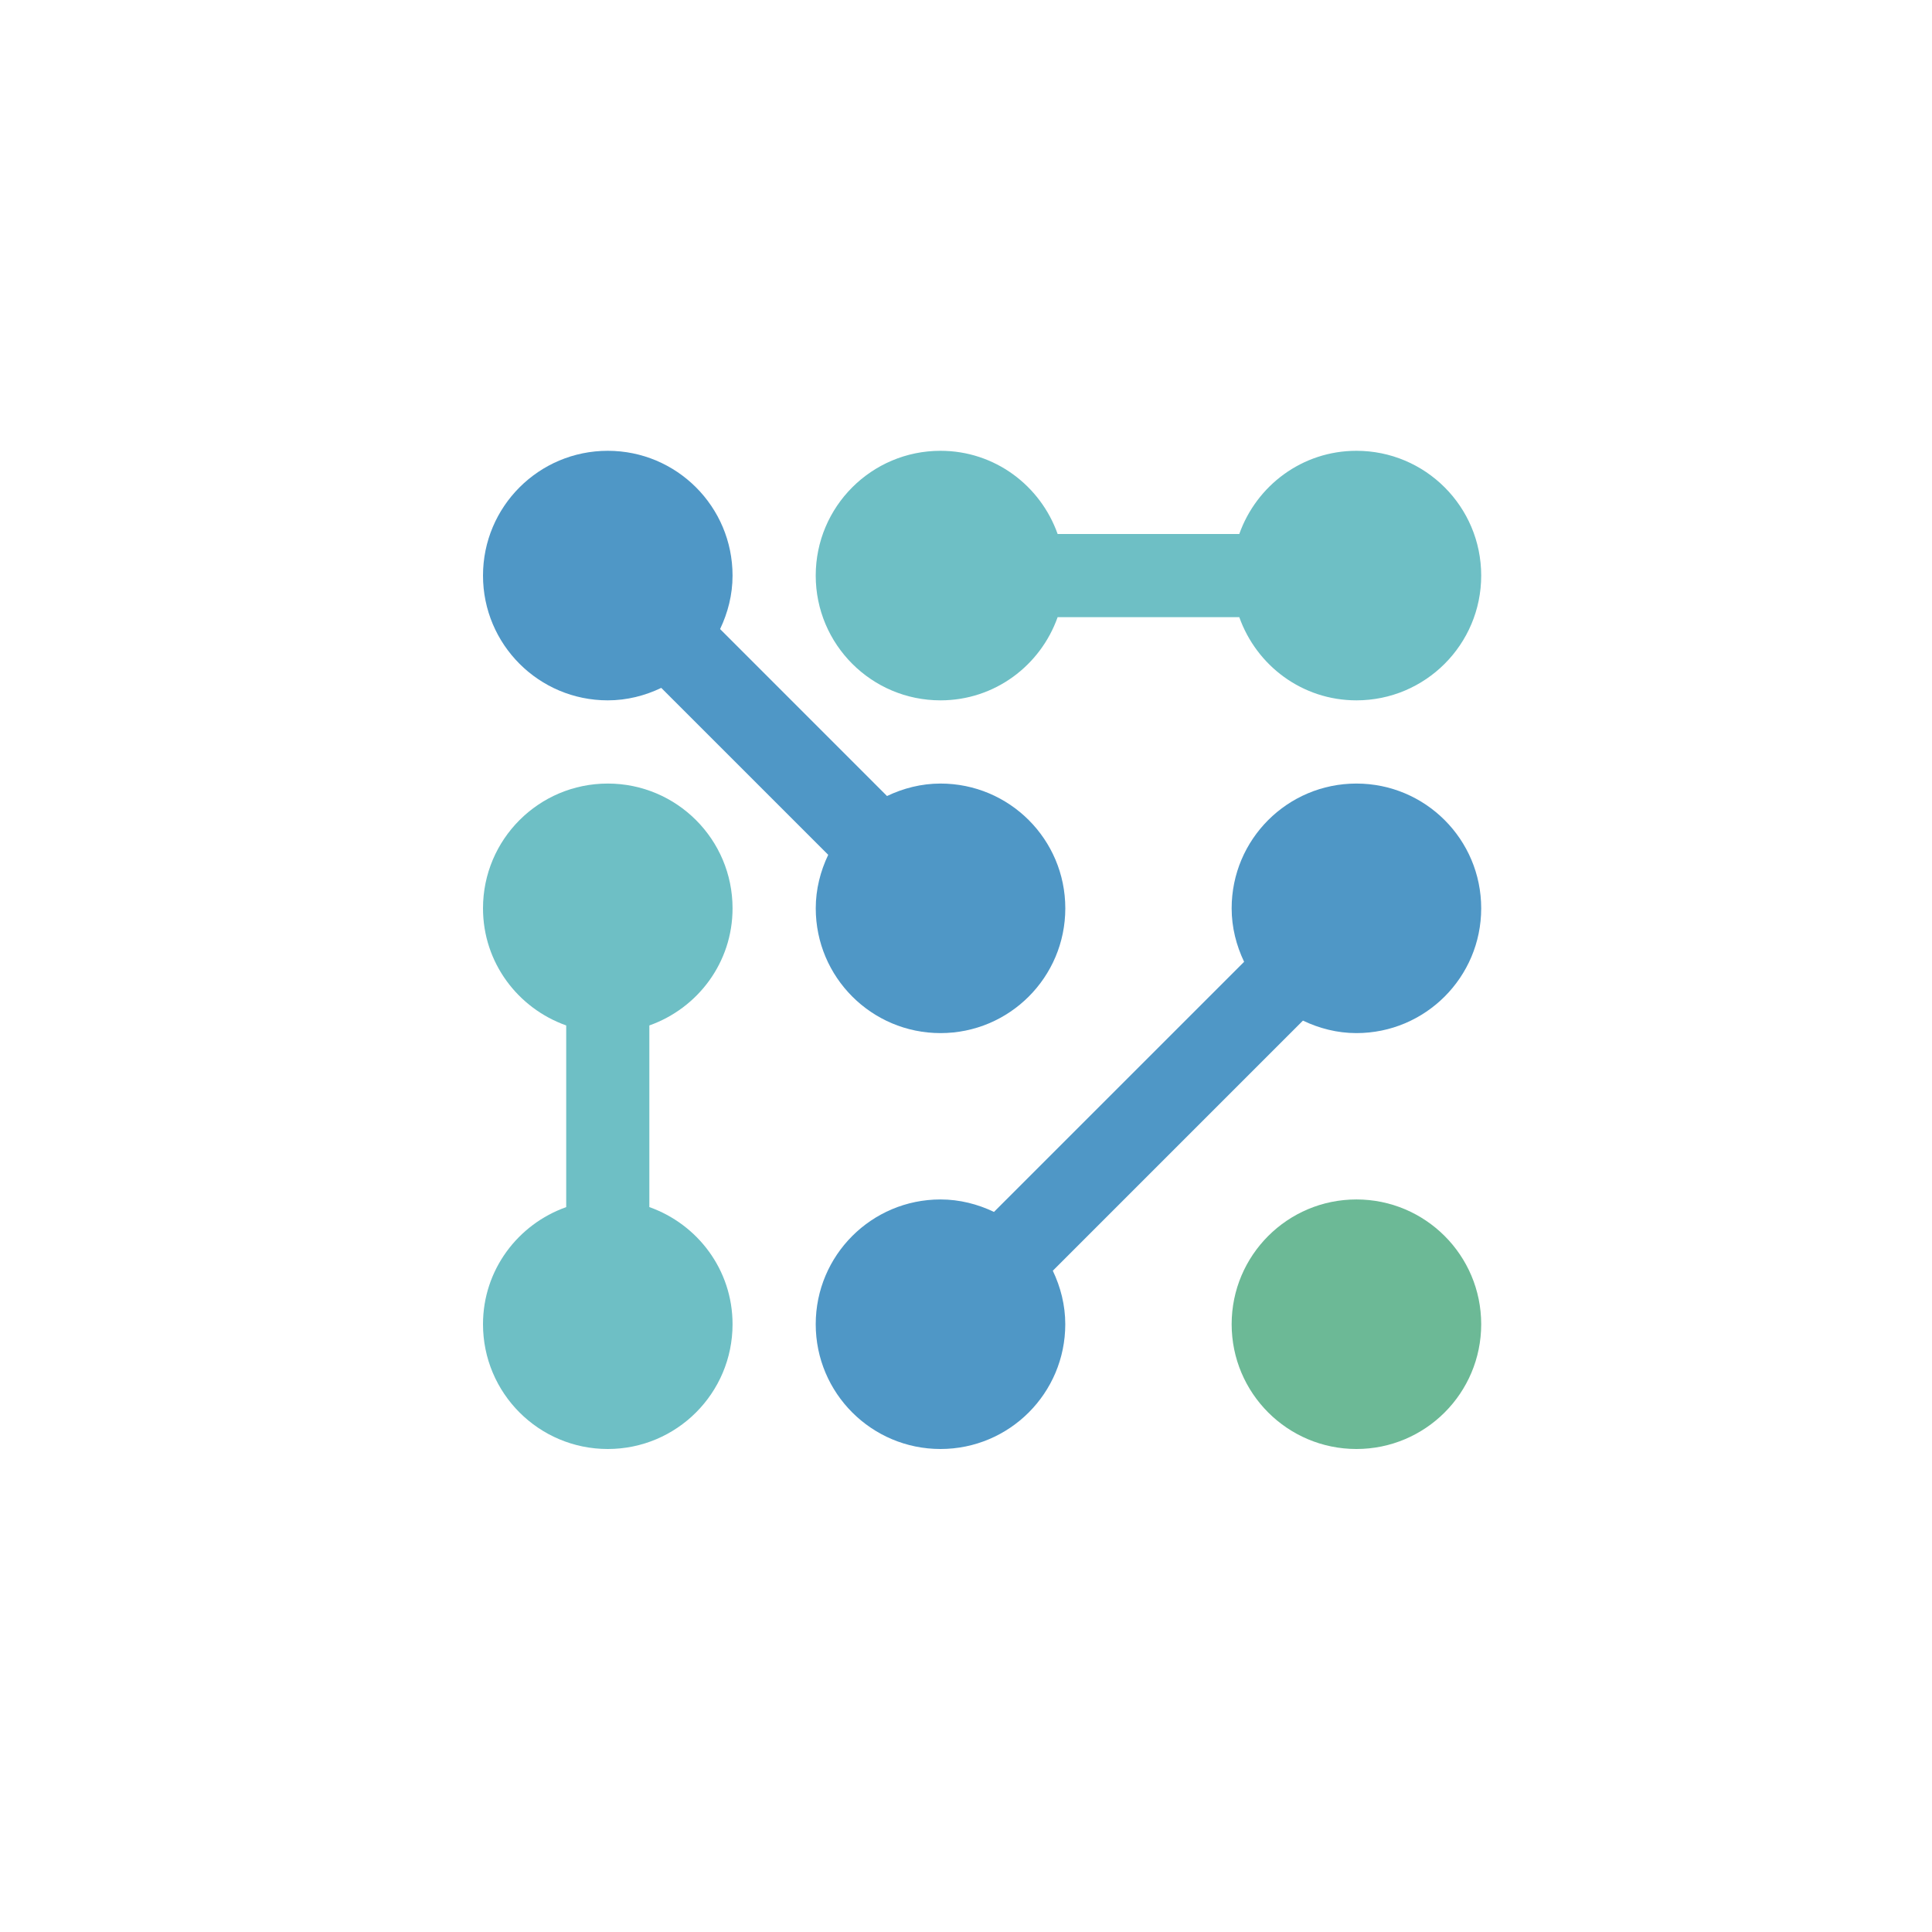 <svg width="60" height="60" viewBox="0 0 60 60" fill="none" xmlns="http://www.w3.org/2000/svg">
<path d="M42.125 45C44.265 45 46 43.265 46 41.125C46 38.985 44.265 37.25 42.125 37.25C39.985 37.25 38.25 38.985 38.25 41.125C38.25 43.265 39.985 45 42.125 45Z" fill="#6CB996"/>
<path d="M29.209 24.334C28.612 24.334 28.053 24.48 27.547 24.721L22.363 19.536C22.604 19.03 22.75 18.472 22.75 17.875C22.75 15.734 21.015 14 18.875 14C16.734 14 15 15.734 15 17.875C15 20.015 16.734 21.75 18.875 21.75C19.473 21.75 20.032 21.604 20.536 21.363L25.721 26.547C25.48 27.053 25.334 27.612 25.334 28.209C25.334 30.349 27.068 32.084 29.209 32.084C31.349 32.084 33.084 30.349 33.084 28.209C33.084 26.068 31.349 24.334 29.209 24.334Z" fill="#4F97C6"/>
<path d="M42.125 24.334C39.984 24.334 38.25 26.068 38.25 28.209C38.25 28.805 38.396 29.364 38.637 29.87L30.869 37.637C30.365 37.397 29.806 37.25 29.208 37.25C27.068 37.25 25.333 38.984 25.333 41.125C25.333 43.266 27.068 45 29.208 45C31.349 45 33.083 43.266 33.083 41.125C33.083 40.528 32.937 39.97 32.696 39.464L40.464 31.696C40.97 31.937 41.528 32.084 42.125 32.084C44.265 32.084 46 30.349 46 28.209C46 26.068 44.265 24.334 42.125 24.334Z" fill="#4F97C6"/>
<path d="M20.166 37.487V31.846C21.669 31.313 22.75 29.894 22.75 28.209C22.75 26.068 21.015 24.334 18.875 24.334C16.734 24.334 15 26.068 15 28.209C15 29.894 16.082 31.313 17.584 31.846V37.488C16.082 38.021 15 39.44 15 41.125C15 43.266 16.734 45 18.875 45C21.015 45 22.75 43.266 22.75 41.125C22.75 39.44 21.669 38.021 20.166 37.487Z" fill="#6EBFC5"/>
<path d="M42.125 14C40.44 14 39.021 15.081 38.487 16.584H32.846C32.313 15.081 30.894 14 29.208 14C27.068 14 25.333 15.734 25.333 17.875C25.333 20.015 27.068 21.75 29.208 21.75C30.894 21.75 32.313 20.669 32.846 19.166H38.487C39.021 20.669 40.44 21.75 42.125 21.75C44.265 21.75 46 20.015 46 17.875C46 15.734 44.265 14 42.125 14Z" fill="#6EBFC5"/>
</svg>
